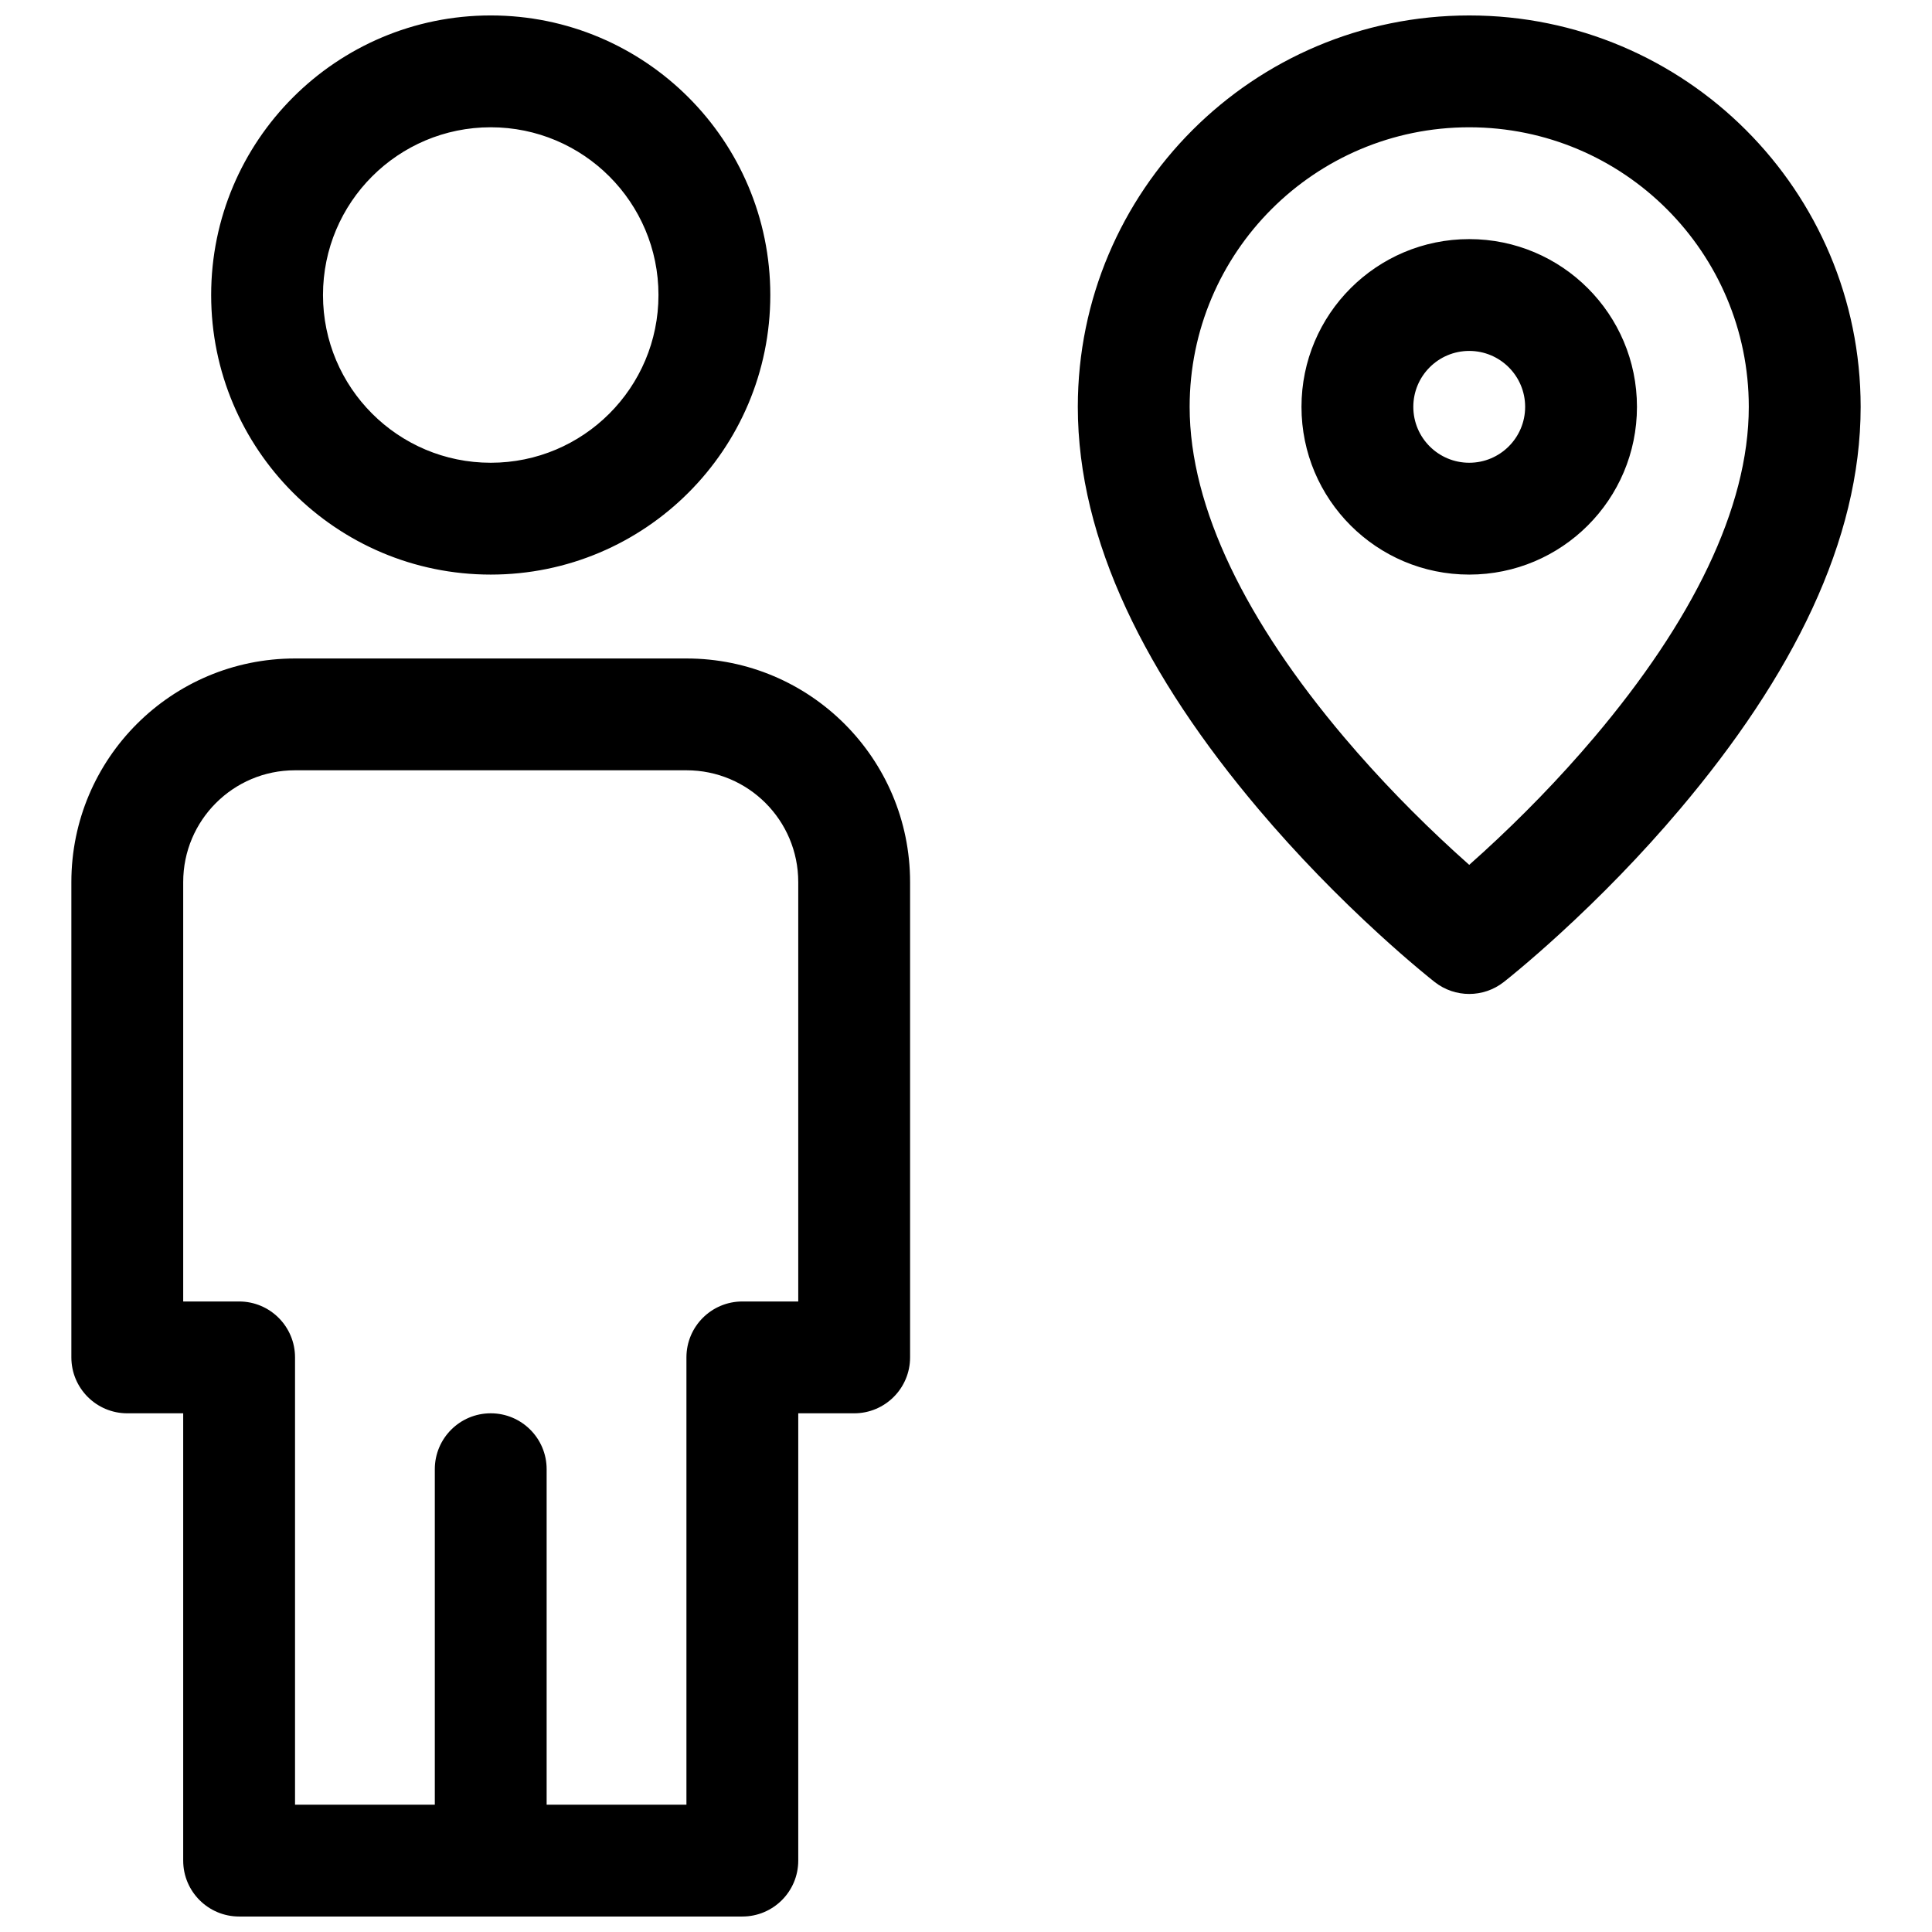 <?xml version="1.0" encoding="UTF-8"?>
<!-- Uploaded to: SVG Repo, www.svgrepo.com, Generator: SVG Repo Mixer Tools -->
<svg width="800px" height="800px" version="1.1" viewBox="144 144 512 512" xmlns="http://www.w3.org/2000/svg">
 <defs>
  <clipPath id="a">
   <path d="m162 148.09h476v503.81h-476z"/>
  </clipPath>
 </defs>
 <g clip-path="url(#a)">
  <path d="m542.48 404.27c-5.359 4.184-12.883 4.184-18.242 0-0.824-0.648-2.262-1.805-4.219-3.449-3.199-2.68-6.742-5.777-10.555-9.262-10.855-9.934-21.711-21.02-31.871-33.035-29.836-35.273-47.961-71.238-47.961-106.7 0-57.285 46.441-103.73 103.73-103.73s103.73 46.441 103.73 103.73c0 35.465-18.125 71.43-47.961 106.7-10.16 12.016-21.016 23.102-31.871 33.035-3.809 3.484-7.356 6.582-10.555 9.262-1.957 1.645-3.391 2.801-4.219 3.449zm-5.231-34.578c9.98-9.129 19.965-19.332 29.25-30.309 25.73-30.422 40.949-60.617 40.949-87.562 0-40.918-33.172-74.09-74.09-74.09s-74.09 33.172-74.09 74.09c0 26.945 15.219 57.141 40.949 87.562 9.285 10.977 19.27 21.18 29.25 30.309 1.336 1.223 2.637 2.391 3.891 3.504 1.258-1.113 2.555-2.281 3.891-3.504zm-344.7 148.85h-14.816c-8.184 0-14.82-6.637-14.82-14.82v-125.96c0-32.73 26.527-59.258 59.254-59.258h103.76c32.73 0 59.254 26.52 59.254 59.258v125.96c0 8.184-6.633 14.82-14.816 14.82h-14.82v118.54c0 8.184-6.633 14.816-14.816 14.816h-133.36c-8.184 0-14.82-6.633-14.82-14.816zm96.316 103.72h37.047v-118.54c0-8.184 6.633-14.816 14.816-14.816h14.816v-111.15c0-16.371-13.254-29.621-29.617-29.621h-103.76c-16.359 0-29.617 13.258-29.617 29.621v111.15h14.82c8.184 0 14.816 6.633 14.816 14.816v118.54h37.043v-88.906c0-8.184 6.637-14.816 14.82-14.816s14.816 6.633 14.816 14.816zm-14.816-325.99c-40.918 0-74.09-33.172-74.09-74.09 0-40.918 33.172-74.09 74.09-74.09s74.09 33.172 74.09 74.09c0 40.918-33.172 74.09-74.09 74.09zm0-29.637c24.551 0 44.453-19.902 44.453-44.453 0-24.551-19.902-44.453-44.453-44.453s-44.453 19.902-44.453 44.453c0 24.551 19.902 44.453 44.453 44.453zm259.31 29.637c-24.551 0-44.453-19.902-44.453-44.453 0-24.551 19.902-44.453 44.453-44.453s44.453 19.902 44.453 44.453c0 24.551-19.902 44.453-44.453 44.453zm0-29.637c8.184 0 14.82-6.633 14.82-14.816 0-8.184-6.637-14.82-14.82-14.82s-14.816 6.637-14.816 14.82c0 8.184 6.633 14.816 14.816 14.816z"/>
 </g>
</svg>